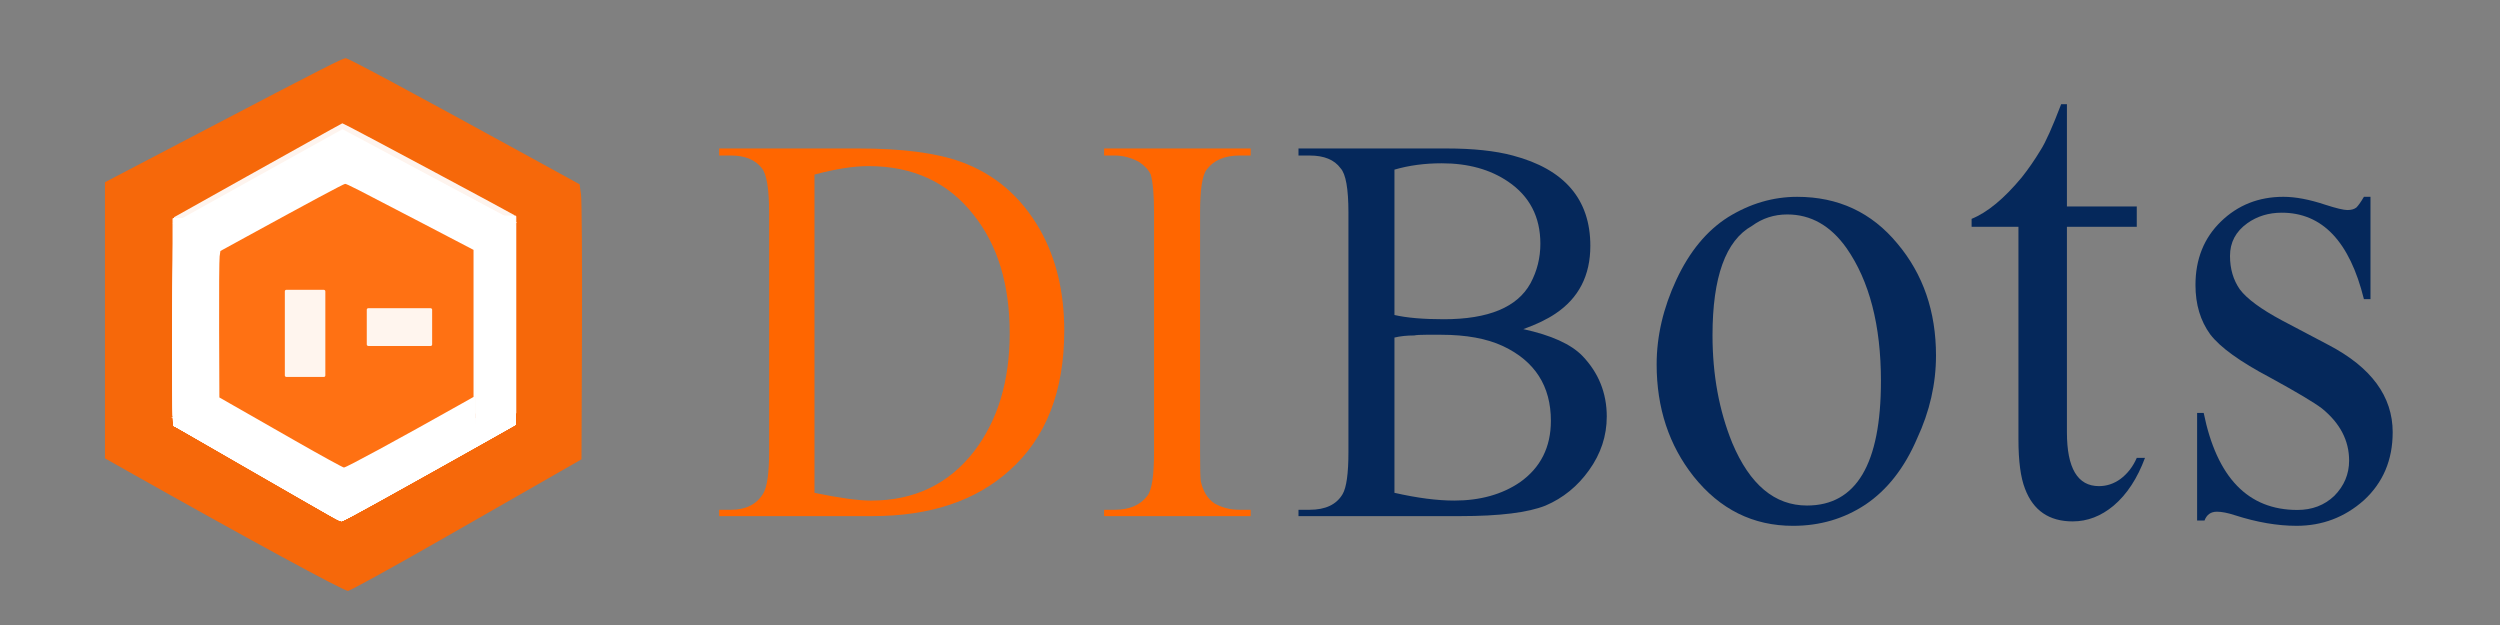 <?xml version="1.0" encoding="UTF-8" standalone="no"?>
<!-- Created with Inkscape (http://www.inkscape.org/) -->

<svg
   xmlns:dc="http://purl.org/dc/elements/1.1/"
   xmlns:cc="http://creativecommons.org/ns#"
   xmlns:rdf="http://www.w3.org/1999/02/22-rdf-syntax-ns#"
   xmlns:svg="http://www.w3.org/2000/svg"
   xmlns="http://www.w3.org/2000/svg"
   xmlns:sodipodi="http://sodipodi.sourceforge.net/DTD/sodipodi-0.dtd"
   xmlns:inkscape="http://www.inkscape.org/namespaces/inkscape"
   width="200mm"
   height="50mm"
   viewBox="0 0 200 50"
   version="1.1"
   id="svg1214"
   inkscape:version="0.92.5 (2060ec1f9f, 2020-04-08)"
   sodipodi:docname="dibots-logo-left-panel-extended.svg">
  <rect x="0" y="0" width="200" height="50" fill="#808080" stroke="none"/>
  <defs
     id="defs1208" />
  <sodipodi:namedview
     id="base"
     pagecolor="#ffffff"
     bordercolor="#666666"
     borderopacity="1.0"
     inkscape:pageopacity="0.0"
     inkscape:pageshadow="2"
     inkscape:zoom="1.979899"
     inkscape:cx="105.06221"
     inkscape:cy="81.990439"
     inkscape:document-units="mm"
     inkscape:current-layer="layer1"
     showgrid="false"
     inkscape:window-width="1920"
     inkscape:window-height="996"
     inkscape:window-x="0"
     inkscape:window-y="48"
     inkscape:window-maximized="1" />
  <g
     inkscape:label="Layer 1"
     inkscape:groupmode="layer"
     id="layer1"
     transform="translate(0,-247)">
    <g
       aria-label="D I B o t s"
       transform="matrix(0.965,0,0,1.036,-10.458,12.326)"
       style="font-style:normal;font-weight:normal;font-size:54.491px;line-height:1.25;font-family:sans-serif;fill:#000000;fill-opacity:1;stroke:none;stroke-width:0.255"
       id="text3066">
      <path
         d="m 99.066,252.043 q 0,7.029 -4.523,10.789 -4.196,3.542 -11.389,3.542 H 70.458 v -0.49 h 0.981 q 1.853,0 2.67,-1.253 0.49,-0.763 0.49,-3.215 v -18.473 q 0,-2.725 -0.599,-3.433 -0.817,-0.981 -2.561,-0.981 h -0.981 v -0.545 h 11.552 q 5.449,0 8.501,1.035 4.196,1.417 6.539,5.231 2.016,3.324 2.016,7.792 z m -4.523,0.218 q 0,-5.667 -2.997,-9.155 -3.16,-3.76 -8.719,-3.76 -1.853,0 -4.468,0.654 v 24.576 q 3.106,0.599 4.686,0.599 5.395,0 8.555,-3.814 2.943,-3.596 2.943,-9.1 z"
         style="font-style:normal;font-variant:normal;font-weight:normal;font-stretch:normal;font-family:sarai;-inkscape-font-specification:sarai;fill:#ff6600;fill-opacity:1;stroke-width:0.255"
         id="path846"
         inkscape:connector-curvature="0" />
      <path
         d="M 114.519,266.374 H 102.367 v -0.49 h 0.872 q 1.853,0 2.725,-1.09 0.545,-0.654 0.545,-3.378 v -18.473 q 0,-2.016 -0.272,-2.943 -0.272,-0.545 -0.981,-0.981 -0.981,-0.49 -2.016,-0.49 h -0.872 v -0.545 h 12.152 v 0.545 h -0.926 q -1.853,0 -2.725,1.09 -0.545,0.654 -0.545,3.324 v 18.473 q 0,1.798 0.054,2.234 0.272,1.199 1.144,1.744 0.926,0.49 2.071,0.49 h 0.926 z"
         style="font-style:normal;font-variant:normal;font-weight:normal;font-stretch:normal;font-family:sarai;-inkscape-font-specification:sarai;fill:#ff6600;fill-opacity:1;stroke-width:0.255"
         id="path848"
         inkscape:connector-curvature="0" />
      <path
         d="m 144.04,258.691 q 0,2.234 -1.471,4.141 -1.417,1.853 -3.596,2.725 -2.18,0.817 -7.084,0.817 H 118.484 v -0.49 h 0.926 q 1.962,0 2.725,-1.199 0.49,-0.763 0.49,-3.269 v -18.473 q 0,-2.779 -0.654,-3.433 -0.763,-0.981 -2.561,-0.981 h -0.926 v -0.545 h 12.261 q 3.324,0 5.504,0.545 6.43,1.58 6.43,6.975 0,3.433 -2.888,5.231 -1.035,0.654 -2.67,1.199 3.487,0.708 4.904,2.071 2.016,1.962 2.016,4.686 z m -5.504,-13.35 q 0,-3.106 -2.67,-4.795 -2.234,-1.417 -5.504,-1.417 -2.125,0 -3.923,0.49 v 11.225 q 1.526,0.327 4.087,0.327 5.558,0 7.193,-2.779 0.817,-1.417 0.817,-3.052 z m 0.872,13.677 q 0,-4.032 -3.978,-5.776 -2.016,-0.872 -5.122,-0.872 h -1.253 q -0.708,0 -0.981,0.054 -0.926,0 -1.635,0.163 v 11.988 q 2.834,0.599 4.959,0.599 3.215,0 5.449,-1.417 2.561,-1.689 2.561,-4.741 z"
         style="font-style:normal;font-variant:normal;font-weight:normal;font-stretch:normal;font-family:sarai;-inkscape-font-specification:sarai;fill:#05285b;fill-opacity:1;stroke-width:0.255"
         id="path850"
         inkscape:connector-curvature="0" />
      <path
         d="m 171.335,253.977 q 0,3.269 -1.567,6.403 -1.567,3.406 -4.291,5.109 -2.656,1.635 -5.994,1.635 -4.972,0 -8.242,-3.814 -3.065,-3.61 -3.065,-8.65 0,-3.269 1.635,-6.539 1.635,-3.269 4.291,-4.836 2.725,-1.567 5.722,-1.567 5.109,0 8.31,3.61 3.201,3.542 3.201,8.65 z m -4.564,1.975 q 0,-6.471 -2.861,-10.285 -1.975,-2.588 -4.904,-2.588 -1.635,0 -2.929,0.885 -3.269,1.703 -3.269,8.446 0,4.564 1.635,8.31 2.18,4.836 6.198,4.836 6.13,0 6.13,-9.604 z"
         style="font-size:68.114px;fill:#05285b;fill-opacity:1;stroke-width:0.255"
         id="path852"
         inkscape:connector-curvature="0" />
      <path
         d="m 188.66,261.878 q -0.954,2.384 -2.588,3.678 -1.567,1.226 -3.406,1.226 -2.929,0 -3.951,-2.52 -0.545,-1.294 -0.545,-3.814 v -16.416 h -3.883 v -0.613 q 1.975,-0.749 4.155,-3.201 0.817,-0.954 1.567,-2.112 0.613,-0.885 1.703,-3.542 h 0.477 v 7.901 h 5.79 v 1.567 h -5.79 v 15.871 q 0,4.155 2.656,4.155 0.954,0 1.771,-0.545 0.885,-0.613 1.362,-1.635 z"
         style="font-size:68.114px;fill:#05285b;fill-opacity:1;stroke-width:0.255"
         id="path854"
         inkscape:connector-curvature="0" />
      <path
         d="m 209.194,259.903 q 0,3.201 -2.384,5.245 -2.384,1.975 -5.585,1.975 -2.384,0 -5.109,-0.817 -0.885,-0.272 -1.499,-0.272 -0.749,0 -1.022,0.681 h -0.613 v -8.31 h 0.545 q 1.635,7.493 7.765,7.493 1.839,0 3.065,-1.09 1.226,-1.158 1.226,-2.725 0,-2.316 -2.248,-4.019 -0.954,-0.681 -4.291,-2.384 -3.746,-1.839 -4.972,-3.338 -1.226,-1.567 -1.226,-3.814 0,-2.997 2.112,-4.904 2.112,-1.907 5.177,-1.907 1.499,0 3.474,0.613 1.362,0.409 1.839,0.409 0.477,0 0.749,-0.204 0.272,-0.272 0.613,-0.817 h 0.545 v 7.901 h -0.545 q -1.771,-6.675 -6.811,-6.675 -1.635,0 -2.861,0.817 -1.43,0.954 -1.43,2.52 0,1.499 0.817,2.588 0.885,1.09 3.474,2.384 l 3.883,1.907 q 5.313,2.588 5.313,6.743 z"
         style="font-size:68.114px;fill:#05285b;fill-opacity:1;stroke-width:0.255"
         id="path856"
         inkscape:connector-curvature="0" />
    </g>
    <path
       inkscape:connector-curvature="0"
       id="path1524"
       d="m 35.187,290.229 c 3.889,-2.224 8.031,-4.593 9.202,-5.263 l 2.131,-1.22 0.038,-10.199 c 0.021,-5.61 -0.013,-10.56 -0.076,-11.001 l -0.114,-0.802 -3.957,-2.171 c -9.504,-5.213 -14.538,-7.915 -14.749,-7.915 -0.261,0 -1.517,0.64 -11.77,6.001 l -7.495,3.919 v 11.045 11.045 l 1.864,1.051 c 9.469,5.339 17.223,9.553 17.578,9.553 0.152,0 3.459,-1.82 7.348,-4.044 z"
       style="opacity:0.96;fill:#ff6600;fill-opacity:0.961;stroke-width:0.143"
       sodipodi:nodetypes="cccccccsscccsscc" />
    <rect
       style="opacity:1;fill:#ffffff;fill-opacity:0.965;stroke-width:0.028"
       id="rect1130-0"
       width="3.287"
       height="15.862"
       x="13.802"
       y="264.44"
       ry="0.074" />
    <rect
       style="opacity:1;fill:#ffffff;fill-opacity:0.965;stroke-width:0.028"
       id="rect1130-3-6"
       width="3.287"
       height="15.862"
       x="38.016"
       y="264.247"
       ry="0.074" />
    <path
       sodipodi:type="star"
       style="opacity:0.96;fill:#ffffff;fill-opacity:0.965;stroke-width:0.265"
       id="path1153-2"
       sodipodi:sides="3"
       sodipodi:cx="99.899857"
       sodipodi:cy="70.396568"
       sodipodi:r1="73.727646"
       sodipodi:r2="36.863823"
       sodipodi:arg1="0.51554901"
       sodipodi:arg2="1.5627466"
       inkscape:flatsided="false"
       inkscape:rounded="0"
       inkscape:randomized="0"
       d="M 164.045,106.745 100.197,107.259 36.349,107.773 67.828,52.222 99.306,-3.329 131.675,51.708 Z"
       inkscape:transform-center-x="-0.064130002"
       inkscape:transform-center-y="-1.2316491"
       transform="matrix(0.216,0,0,0.068,5.946,257.56)" />
    <path
       sodipodi:type="star"
       style="opacity:0.96;fill:#ffffff;fill-opacity:0.965;stroke-width:0.265"
       id="path1153-6-6"
       sodipodi:sides="3"
       sodipodi:cx="99.899857"
       sodipodi:cy="70.396568"
       sodipodi:r1="73.727646"
       sodipodi:r2="36.863823"
       sodipodi:arg1="0.51554901"
       sodipodi:arg2="1.5627466"
       inkscape:flatsided="false"
       inkscape:rounded="0"
       inkscape:randomized="0"
       d="M 164.045,106.745 100.197,107.259 36.349,107.773 67.828,52.222 99.306,-3.329 131.675,51.708 Z"
       inkscape:transform-center-x="-0.064131197"
       inkscape:transform-center-y="1.2998161"
       transform="matrix(0.216,0,0,-0.072,5.838,288.147)" />
    <path
       style="opacity:0.96;fill:#ffffff;fill-opacity:0.965;stroke-width:0.103"
       d="m 17.175,272.226 v -7.786 h 10.408 10.409 v 7.786 7.786 H 27.583 17.175 Z"
       id="path1170-1"
       inkscape:connector-curvature="0" />
    <path
       style="opacity:0.96;fill:#ffffff;fill-opacity:0.965;stroke-width:0.103"
       d="m 17.175,272.659 v -7.776 l -1.557,-0.014 c -0.856,-0.007 -1.571,-0.026 -1.588,-0.041 -0.038,-0.034 13.283,-7.412 13.382,-7.412 0.039,0 3.114,1.621 6.832,3.603 l 6.761,3.603 -1.452,0.027 c -0.798,0.015 -1.452,0.058 -1.452,0.097 0,0.038 -4.524,0.069 -10.052,0.069 l -10.052,-7.7e-4 9.998,0.026 9.998,0.026 v 7.785 7.785 H 27.583 17.175 Z"
       id="path1172-8"
       inkscape:connector-curvature="0" />
    <path
       style="opacity:0.96;fill:#ffffff;fill-opacity:0.965;stroke-width:0.103"
       d="m 20.755,284.921 c -3.544,-2.075 -6.54,-3.772 -6.657,-3.772 -0.209,0 -0.212,-0.141 -0.184,-7.942 l 0.028,-7.942 6.519,-3.612 c 3.585,-1.987 6.622,-3.661 6.749,-3.722 0.203,-0.097 1.027,0.316 7.051,3.526 3.752,1.999 6.865,3.635 6.919,3.635 0.057,0 0.096,3.312 0.092,7.907 l -0.006,7.907 -6.895,3.869 c -3.792,2.128 -6.957,3.88 -7.034,3.893 -0.076,0.013 -3.039,-1.673 -6.583,-3.748 z M 38.101,273.073 v -7.883 l -7.587,0.024 -7.587,0.024 7.532,0.025 7.532,0.026 v 7.785 7.785 H 27.584 17.176 l -0.029,-7.81 -0.029,-7.81 -0.027,7.859 -0.027,7.859 H 27.583 38.101 Z"
       id="path1174-7"
       inkscape:connector-curvature="0" />
    <path
       style="opacity:0.96;fill:#ffffff;fill-opacity:0.965;stroke-width:0.103"
       d="m 23.036,286.262 c -6.929,-4.045 -8.802,-5.112 -8.97,-5.112 -0.088,0 -0.177,-0.043 -0.197,-0.097 -0.02,-0.053 -0.012,-3.629 0.018,-7.946 l 0.055,-7.849 6.683,-3.707 c 3.676,-2.039 6.74,-3.697 6.81,-3.685 0.07,0.012 3.21,1.655 6.978,3.65 l 6.851,3.627 0.005,7.883 0.005,7.883 -6.937,3.893 c -3.815,2.141 -6.982,3.893 -7.038,3.892 -0.055,-2e-4 -1.974,-1.094 -4.264,-2.431 z M 38.101,273.073 v -7.883 l -4.684,0.023 -4.684,0.023 4.629,0.026 4.629,0.026 v 7.785 7.785 H 27.584 17.176 l -0.029,-7.762 -0.029,-7.762 -0.027,7.81 -0.027,7.81 H 27.583 38.101 Z"
       id="path1176-9"
       inkscape:connector-curvature="0" />
    <path
       style="opacity:0.96;fill:#ffffff;fill-opacity:0.965;stroke-width:0.103"
       d="m 23.694,286.652 c -6.361,-3.712 -9.146,-5.313 -9.45,-5.431 -0.165,-0.064 -0.325,-0.146 -0.355,-0.182 -0.03,-0.036 -0.03,-3.604 0,-7.929 l 0.055,-7.864 6.683,-3.702 c 3.676,-2.036 6.744,-3.692 6.819,-3.679 0.074,0.013 3.216,1.655 6.98,3.65 l 6.845,3.627 0.004,7.883 0.004,7.883 -6.873,3.859 c -3.78,2.122 -6.948,3.875 -7.039,3.895 -0.092,0.02 -1.745,-0.885 -3.673,-2.01 z M 38.101,273.073 v -7.883 l -2.986,0.023 -2.986,0.022 2.931,0.027 2.931,0.027 v 7.784 7.784 h -10.408 -10.408 l -0.029,-6.069 -0.029,-6.069 -0.027,6.118 -0.027,6.118 h 10.518 10.518 z"
       id="path1178-2"
       inkscape:connector-curvature="0" />
    <path
       style="opacity:0.96;fill:#ffffff;fill-opacity:0.965;stroke-width:0.103"
       d="m 20.985,285.086 c -3.418,-1.987 -6.401,-3.697 -6.629,-3.799 -0.228,-0.102 -0.439,-0.214 -0.469,-0.249 -0.03,-0.035 -0.042,-3.593 -0.026,-7.907 l 0.029,-7.844 0.903,-0.512 c 0.496,-0.282 3.535,-1.964 6.752,-3.739 4.51,-2.488 5.89,-3.205 6.026,-3.136 0.097,0.05 3.221,1.699 6.942,3.666 l 6.766,3.575 v 7.889 7.889 l -6.863,3.851 c -3.775,2.118 -6.942,3.869 -7.039,3.89 -0.1,0.022 -2.877,-1.532 -6.391,-3.575 z M 38.101,273.073 v -7.883 l -2.109,0.022 -2.109,0.022 2.054,0.029 2.054,0.029 v 7.784 7.784 H 27.584 17.177 l -0.03,-4.377 -0.03,-4.377 -0.026,4.425 -0.026,4.425 H 27.583 38.101 Z"
       id="path1180-0"
       inkscape:connector-curvature="0" />
    <path
       style="opacity:0.96;fill:#ffffff;fill-opacity:0.965;stroke-width:0.103"
       d="m 17.099,277.255 c 7.53e-4,-0.319 0.021,-0.438 0.045,-0.264 0.024,0.174 0.024,0.435 -8.08e-4,0.58 -0.025,0.145 -0.045,0.003 -0.044,-0.316 z"
       id="path1182-2"
       inkscape:connector-curvature="0" />
    <path
       style="opacity:0.96;fill:#ffffff;fill-opacity:0.965;stroke-width:0.103"
       d="m 22.598,286.025 c -6.642,-3.861 -8.291,-4.801 -8.513,-4.853 -0.109,-0.025 -0.198,-0.095 -0.199,-0.155 -8.09e-4,-0.06 -1.13e-4,-3.612 8.09e-4,-7.893 0.002,-6.058 0.033,-7.81 0.138,-7.901 0.153,-0.132 13.073,-7.277 13.294,-7.352 0.078,-0.026 3.25,1.599 7.05,3.611 l 6.909,3.659 v 7.896 7.896 l -0.685,0.381 c -0.377,0.209 -3.464,1.939 -6.861,3.843 -3.397,1.905 -6.257,3.481 -6.355,3.503 -0.102,0.023 -2.137,-1.099 -4.78,-2.636 z M 38.101,273.073 v -7.883 l -1.397,0.021 -1.397,0.021 1.342,0.03 1.342,0.03 v 7.783 7.783 H 27.585 17.178 l -0.03,-3.071 -0.03,-3.071 -0.026,3.119 -0.026,3.119 h 10.518 10.518 z"
       id="path1184-3"
       inkscape:connector-curvature="0" />
    <path
       style="opacity:0.96;fill:#ffffff;fill-opacity:0.965;stroke-width:0.103"
       d="m 23.255,286.408 c -7.671,-4.444 -8.996,-5.199 -9.342,-5.318 -0.016,-0.005 -0.029,-3.553 -0.028,-7.883 0.002,-7.775 0.005,-7.874 0.223,-8.034 0.258,-0.189 12.998,-7.23 13.212,-7.303 0.08,-0.027 3.253,1.598 7.052,3.61 l 6.907,3.659 v 7.899 7.899 l -6.382,3.574 c -7.323,4.101 -7.468,4.181 -7.6,4.181 -0.054,0 -1.873,-1.028 -4.042,-2.285 z M 38.101,273.073 v -7.883 l -1.013,0.02 -1.013,0.02 0.959,0.032 0.959,0.032 v 7.782 7.782 H 27.585 17.179 l -0.032,-2.152 -0.032,-2.152 -0.025,2.2 -0.025,2.2 h 10.518 10.518 z"
       id="path1186-7"
       inkscape:connector-curvature="0" />
    <path
       style="opacity:0.96;fill:#ffffff;fill-opacity:0.965;stroke-width:0.103"
       d="m 23.746,286.698 c -7.839,-4.536 -9.084,-5.25 -9.436,-5.409 -0.202,-0.091 -0.393,-0.2 -0.423,-0.24 -0.03,-0.041 -0.042,-3.605 -0.026,-7.92 l 0.029,-7.846 1.067,-0.608 c 1.934,-1.102 12.164,-6.736 12.338,-6.795 0.106,-0.036 2.749,1.304 7.077,3.589 l 6.907,3.647 v 7.913 7.913 l -4.739,2.657 c -8.002,4.486 -9.105,5.095 -9.227,5.095 -0.065,0 -1.67,-0.898 -3.567,-1.996 z M 38.101,273.073 v -7.883 l -0.74,0.019 -0.74,0.019 0.685,0.034 0.685,0.034 v 7.781 7.781 H 27.586 17.181 l -0.034,-1.282 -0.034,-1.282 -0.024,1.33 -0.024,1.33 h 10.518 10.518 z"
       id="path1188-5"
       inkscape:connector-curvature="0" />
    <path
       style="opacity:0.96;fill:#ffffff;fill-opacity:0.965;stroke-width:0.103"
       d="m 26.214,288.129 c -0.542,-0.309 -3.279,-1.89 -6.081,-3.513 -2.802,-1.623 -5.341,-3.076 -5.642,-3.229 -0.301,-0.153 -0.572,-0.308 -0.603,-0.346 -0.03,-0.037 -0.042,-3.608 -0.026,-7.936 l 0.029,-7.868 0.3,-0.157 c 0.165,-0.086 3.11,-1.712 6.545,-3.614 3.435,-1.901 6.353,-3.501 6.484,-3.555 0.208,-0.085 1.142,0.379 7.149,3.553 l 6.91,3.651 v 7.913 7.914 l -5.506,3.087 c -7.729,4.334 -8.324,4.662 -8.456,4.661 -0.065,-4.2e-4 -0.561,-0.254 -1.104,-0.563 z M 38.101,273.073 v -7.883 l -0.52,0.017 -0.52,0.017 0.466,0.037 0.466,0.037 v 7.78 7.78 H 27.587 17.182 l -0.035,-0.991 -0.035,-0.991 -0.023,1.04 -0.023,1.04 h 10.518 10.518 z"
       id="path1190-9"
       inkscape:connector-curvature="0" />
    <path
       style="opacity:0.96;fill:#ffffff;fill-opacity:0.965;stroke-width:0.103"
       d="m 26.542,288.322 c -0.362,-0.203 -3.024,-1.739 -5.916,-3.414 -2.892,-1.674 -5.579,-3.216 -5.971,-3.425 -0.392,-0.209 -0.737,-0.41 -0.767,-0.446 -0.062,-0.074 -0.067,-1.856 -0.026,-10.043 l 0.028,-5.755 6.436,-3.549 c 3.54,-1.952 6.589,-3.625 6.776,-3.718 l 0.34,-0.169 6.919,3.657 6.919,3.657 -0.028,7.932 -0.028,7.932 -2.41,1.356 c -6.585,3.703 -11.381,6.356 -11.491,6.355 -0.067,-4.2e-4 -0.418,-0.167 -0.78,-0.37 z M 38.101,273.073 v -7.883 l -0.411,0.015 c -0.405,0.015 -0.405,0.016 -0.055,0.054 l 0.356,0.039 v 7.78 7.78 H 27.588 17.184 l -0.038,-0.701 -0.038,-0.701 -0.022,0.75 -0.022,0.75 H 27.583 38.101 Z"
       id="path1192-2"
       inkscape:connector-curvature="0" />
    <path
       style="opacity:0.96;fill:#ffffff;fill-opacity:0.965;stroke-width:0.103"
       d="m 24.789,287.314 c -1.326,-0.764 -4.185,-2.413 -6.355,-3.665 -2.169,-1.252 -4.068,-2.333 -4.218,-2.403 0.49,-0.51 -0.388,-4.667 -0.391,-5.127 0.027,-2.633 0.052,-6.159 0.056,-7.835 l 0.007,-3.048 6.327,-3.491 c 3.48,-1.92 6.528,-3.592 6.774,-3.715 l 0.447,-0.224 0.648,0.342 c 0.357,0.188 3.471,1.829 6.922,3.646 l 6.273,3.304 -0.028,7.948 -0.028,7.948 -3.506,1.965 c -7.141,4.002 -10.137,5.657 -10.325,5.7 -0.12,0.028 -1.103,-0.48 -2.603,-1.344 z M 38.101,273.073 v -7.883 l -0.301,0.013 c -0.258,0.011 -0.266,0.019 -0.055,0.055 l 0.247,0.042 v 7.779 7.779 H 27.589 17.186 l -0.04,-0.508 -0.04,-0.508 -0.02,0.556 -0.02,0.556 h 10.518 10.518 z"
       id="path1194-2"
       inkscape:connector-curvature="0"
       sodipodi:nodetypes="ccccccscccccccsccccccccccccccccccc" />
    <path
       style="opacity:0.96;fill:#ffffff;fill-opacity:0.965;stroke-width:0.103"
       d="m 26.816,288.478 c -0.211,-0.117 -2.676,-1.537 -5.478,-3.155 -2.802,-1.619 -5.612,-3.23 -6.245,-3.58 -0.633,-0.351 -1.19,-0.682 -1.239,-0.736 -0.076,-0.085 -0.002,-15.72 0.075,-15.788 0.016,-0.014 3.031,-1.682 6.701,-3.707 3.967,-2.189 6.747,-3.665 6.856,-3.64 0.101,0.023 3.245,1.659 6.988,3.635 l 6.804,3.592 -0.028,7.948 -0.028,7.948 -4.711,2.643 c -6.929,3.887 -9.055,5.056 -9.191,5.055 -0.067,-7.9e-4 -0.295,-0.097 -0.505,-0.214 z M 38.101,273.073 v -7.883 l -0.247,0.011 c -0.186,0.009 -0.199,0.022 -0.055,0.056 0.181,0.042 0.192,0.496 0.192,7.823 v 7.779 H 27.59 17.188 l -0.043,-0.363 -0.043,-0.363 -0.018,0.411 -0.018,0.411 h 10.518 10.518 z"
       id="path1196-8"
       inkscape:connector-curvature="0" />
    <path
       style="opacity:0.96;fill:#ffffff;fill-opacity:0.965;stroke-width:0.103"
       d="m 26.871,288.515 c -0.181,-0.098 -2.892,-1.655 -6.026,-3.461 -3.134,-1.806 -5.968,-3.433 -6.3,-3.615 -0.331,-0.182 -0.639,-0.377 -0.684,-0.432 -0.087,-0.107 -0.071,-8.947 0.024,-13.228 l 0.058,-2.586 6.681,-3.682 c 4.116,-2.268 6.754,-3.666 6.871,-3.639 0.104,0.024 3.248,1.66 6.987,3.635 l 6.798,3.591 -0.028,7.951 -0.028,7.951 -4.273,2.398 c -6.616,3.712 -9.493,5.294 -9.628,5.294 -0.068,-1.4e-4 -0.272,-0.08 -0.452,-0.178 z M 38.101,273.073 c 0,-7.446 -0.011,-7.882 -0.192,-7.875 -0.115,0.004 -0.137,0.027 -0.055,0.057 0.108,0.038 0.137,1.695 0.137,7.827 v 7.778 H 27.59 17.189 l -0.046,-0.266 c -0.042,-0.248 -0.047,-0.244 -0.062,0.048 l -0.016,0.314 h 10.518 10.518 z"
       id="path1198-9"
       inkscape:connector-curvature="0" />
    <path
       style="opacity:0.96;fill:#ffffff;fill-opacity:0.965;stroke-width:0.103"
       d="m 26.981,288.576 c -0.121,-0.061 -2.758,-1.576 -5.862,-3.366 -3.103,-1.79 -5.988,-3.445 -6.409,-3.678 -0.422,-0.233 -0.803,-0.469 -0.847,-0.524 -0.101,-0.126 -0.108,-8.19 -0.011,-12.547 l 0.072,-3.257 2.146,-1.186 c 7.065,-3.904 11.241,-6.178 11.346,-6.178 0.066,0 3.2,1.624 6.964,3.609 l 6.844,3.609 0.028,7.942 0.028,7.942 -0.302,0.188 c -0.38,0.236 -7.689,4.332 -11.025,6.178 -1.378,0.762 -2.561,1.385 -2.63,1.383 -0.068,-0.002 -0.223,-0.053 -0.343,-0.114 z m 11.094,-15.431 -0.027,-7.81 -0.029,7.762 -0.029,7.762 H 27.59 17.19 l -0.047,-0.218 c -0.041,-0.187 -0.05,-0.18 -0.062,0.048 l -0.015,0.266 h 10.518 10.518 z"
       id="path1200-7"
       inkscape:connector-curvature="0" />
    <path
       style="opacity:0.96;fill:#ffffff;fill-opacity:0.965;stroke-width:0.103"
       d="m 26.262,288.173 c -1.817,-1.022 -12.213,-7.016 -12.347,-7.12 -0.155,-0.119 -0.196,-8.481 -0.065,-13.234 l 0.072,-2.625 6.036,-3.322 c 3.32,-1.827 6.349,-3.491 6.731,-3.697 l 0.695,-0.375 0.456,0.215 c 0.251,0.118 3.364,1.749 6.92,3.624 l 6.464,3.409 v 7.977 7.977 L 37.389,283.16 c -6.088,3.422 -9.93,5.533 -10.071,5.533 -0.072,0 -0.547,-0.234 -1.056,-0.52 z m 11.812,-13.19 -0.027,-5.972 -0.029,5.924 -0.029,5.924 H 27.59 c -9.812,0 -10.402,-0.01 -10.45,-0.169 -0.038,-0.127 -0.053,-0.115 -0.063,0.048 l -0.013,0.218 H 27.583 38.101 Z"
       id="path1202-3"
       inkscape:connector-curvature="0" />
    <path
       style="opacity:0.96;fill:#ffffff;fill-opacity:0.965;stroke-width:0.103"
       d="m 26.43,288.271 c -1.284,-0.711 -12.369,-7.101 -12.515,-7.215 -0.107,-0.083 -0.137,-1.383 -0.137,-5.882 1.61e-4,-3.176 0.033,-6.722 0.072,-7.878 l 0.072,-2.103 6.502,-3.581 c 3.576,-1.97 6.622,-3.63 6.769,-3.689 0.314,-0.126 -0.026,-0.295 8.387,4.148 l 5.642,2.98 0.028,7.938 c 0.026,7.468 0.017,7.947 -0.164,8.084 -0.206,0.157 -11.324,6.376 -12.792,7.156 -0.482,0.256 -0.927,0.466 -0.989,0.466 -0.062,8e-5 -0.456,-0.19 -0.877,-0.423 z m 11.645,-10.724 -0.026,-3.409 -0.03,3.361 -0.03,3.361 h -10.398 c -8.216,0 -10.41,-0.025 -10.453,-0.121 -0.033,-0.072 -0.059,-0.053 -0.064,0.048 -0.008,0.16 0.562,0.169 10.509,0.169 h 10.518 z"
       id="path1204-6"
       inkscape:connector-curvature="0" />
    <path
       style="opacity:0.96;fill:#ffffff;fill-opacity:0.965;stroke-width:0.104"
       d="m 20.571,284.438 c -3.585,-2.102 -6.141,-4.13 -6.217,-4.191 -0.107,-0.086 -0.576,-1.236 -0.576,-6.163 1.62e-4,-3.472 0.033,-7.076 0.072,-8.009 l 0.072,-1.697 5.762,-3.227 c 3.169,-1.775 6.199,-3.465 6.733,-3.757 l 0.971,-0.53 0.626,0.311 c 0.844,0.42 12.954,6.905 13.127,7.031 0.108,0.078 0.137,1.824 0.137,8.133 0,7.53 -0.012,8.044 -0.192,8.182 -0.303,0.233 -12.801,7.325 -13.391,7.599 -0.177,0.082 -0.385,0.147 -0.464,0.144 -0.078,-0.003 -3.076,-1.725 -6.661,-3.827 z"
       id="path1206-1"
       inkscape:connector-curvature="0"
       sodipodi:nodetypes="sccccsccscscccs" />
    <path
       style="opacity:0.96;fill:#ff6600;fill-opacity:0.961;stroke-width:0.076"
       d="m 23.594,282.248 c -2.074,-1.184 -4.283,-2.446 -4.908,-2.803 l -1.136,-0.649 -0.02,-5.431 c -0.011,-2.987 0.007,-5.623 0.041,-5.858 l 0.061,-0.427 2.11,-1.156 c 5.069,-2.776 7.754,-4.215 7.866,-4.215 0.139,0 0.809,0.341 6.277,3.195 l 3.998,2.087 v 5.882 5.882 l -0.994,0.56 c -5.05,2.843 -9.186,5.087 -9.375,5.087 -0.081,0 -1.845,-0.969 -3.919,-2.153 z"
       id="path1228-3"
       inkscape:connector-curvature="0"
       sodipodi:nodetypes="cccccccscccccscc" />
    <rect
       style="opacity:0.96;fill:#ffffff;fill-opacity:0.965;stroke-width:0.075"
       id="rect1658"
       width="3.24"
       height="6.972"
       x="22.787"
       y="270.185"
       ry="0.118" />
    <rect
       style="opacity:0.96;fill:#ffffff;fill-opacity:0.965;stroke-width:0.075"
       id="rect1660"
       width="5.229"
       height="3.021"
       x="29.342"
       y="271.657"
       ry="0.118" />
  </g>
</svg>
